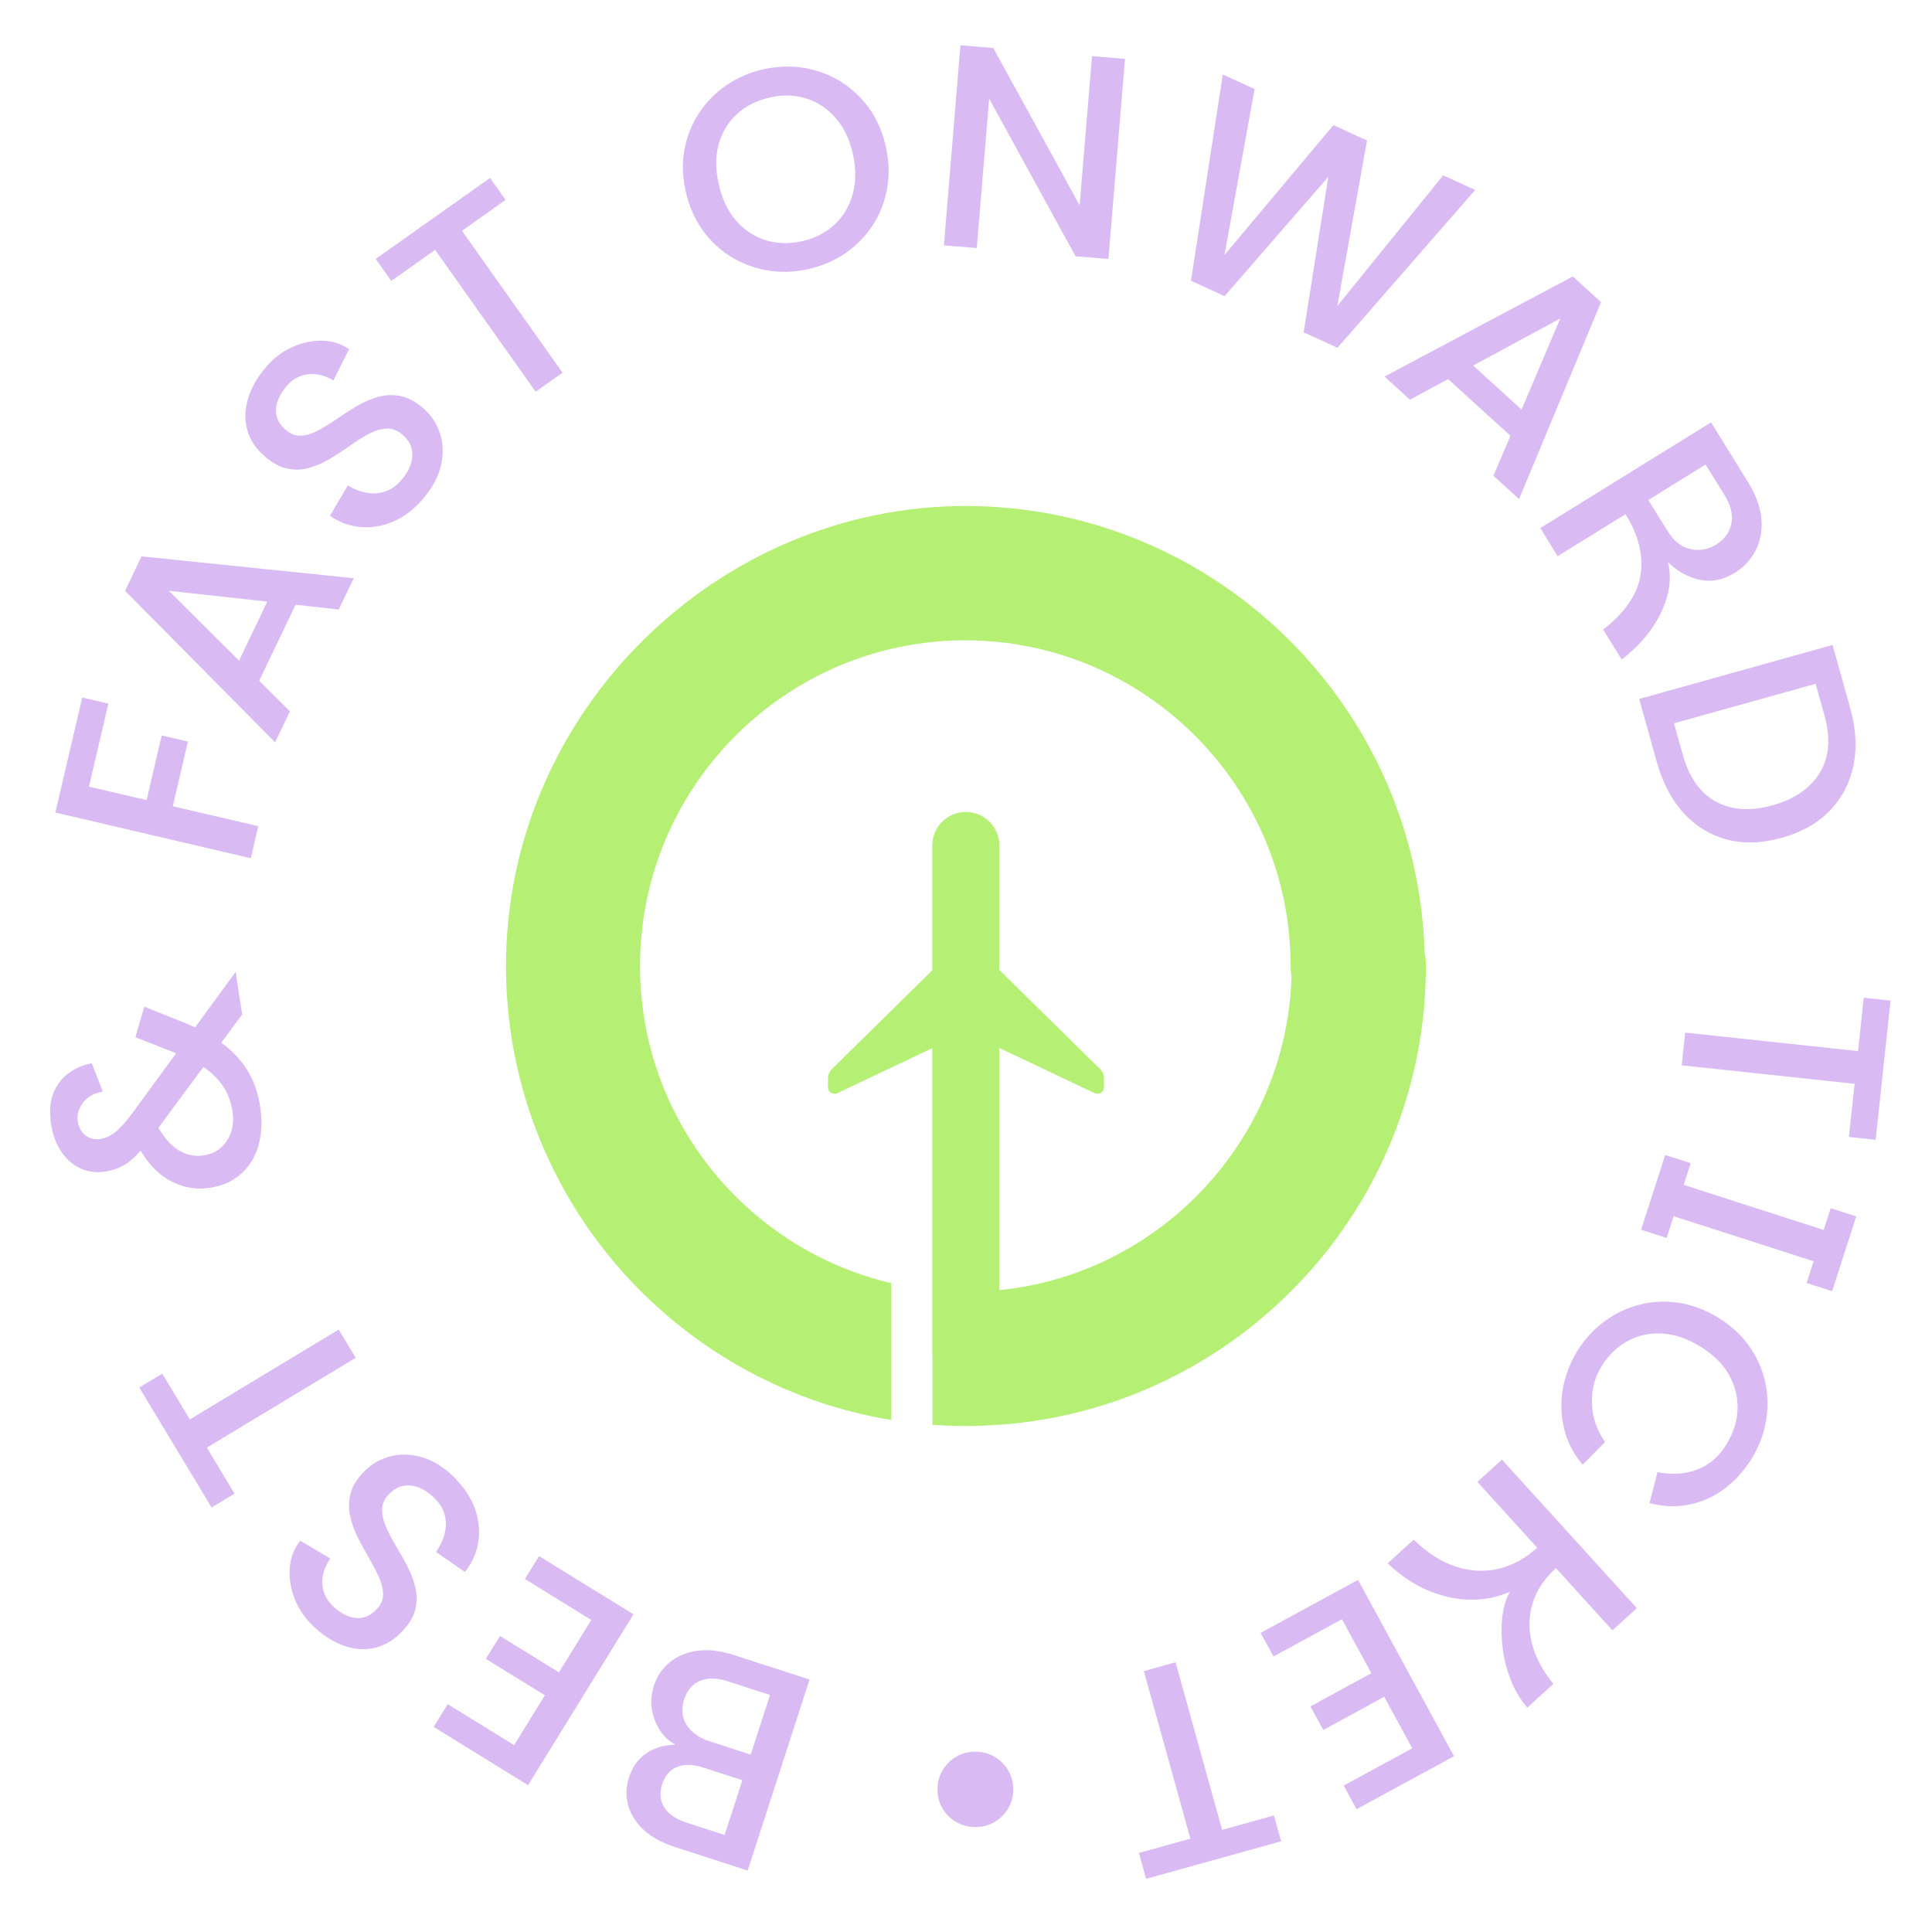 <svg width="252" height="252" viewBox="0 0 252 252" fill="none" xmlns="http://www.w3.org/2000/svg">
<g clip-path="url(#clip0_3677_50159)">
<path d="M127.194 228.484C128.103 228.477 128.922 228.684 129.673 229.116C130.424 229.548 131.016 230.131 131.47 230.864C131.924 231.598 132.15 232.419 132.157 233.328C132.166 234.259 131.96 235.099 131.527 235.839C131.095 236.591 130.512 237.182 129.778 237.625C129.044 238.069 128.223 238.305 127.314 238.313C126.383 238.321 125.542 238.115 124.78 237.684C124.018 237.252 123.415 236.67 122.972 235.936C122.518 235.202 122.292 234.37 122.283 233.439C122.276 232.541 122.483 231.712 122.915 230.961C123.347 230.209 123.93 229.618 124.685 229.163C125.431 228.719 126.274 228.481 127.205 228.473L127.194 228.484Z" fill="#DABAF2"/>
<path d="M105.594 219.078L97.522 243.986L88.026 240.91C86.26 240.335 84.872 239.566 83.864 238.591C82.855 237.617 82.209 236.548 81.912 235.386C81.616 234.225 81.663 233.047 82.032 231.878C82.412 230.708 82.991 229.784 83.76 229.117C84.527 228.44 85.417 228.001 86.416 227.778C87.415 227.556 88.444 227.51 89.513 227.617L88.77 227.85C87.778 227.495 86.964 226.9 86.327 226.042C85.69 225.195 85.269 224.227 85.065 223.138C84.862 222.061 84.935 220.982 85.286 219.902C85.694 218.631 86.391 217.602 87.375 216.804C88.359 216.006 89.557 215.509 90.967 215.312C92.378 215.127 93.927 215.301 95.626 215.846L105.594 219.067L105.594 219.078ZM96.826 232.2L91.774 230.564C90.435 230.125 89.292 230.099 88.344 230.463C87.396 230.827 86.731 231.589 86.362 232.736C86.002 233.861 86.091 234.855 86.641 235.739C87.19 236.613 88.129 237.269 89.468 237.708L94.519 239.343L96.827 232.211L96.826 232.2ZM100.429 221.084L94.905 219.293C93.521 218.845 92.322 218.821 91.321 219.243C90.319 219.654 89.624 220.461 89.234 221.654C88.835 222.891 88.941 224.006 89.561 224.987C90.182 225.968 91.167 226.678 92.54 227.115L97.918 228.858L100.44 221.084L100.429 221.084Z" fill="#DABAF2"/>
<path d="M58.406 222.286L67.061 227.628L71.071 221.118L63.373 216.375L65.213 213.388L72.91 218.131L77.127 211.3L68.471 205.958L70.311 202.97L82.626 210.565L68.881 232.846L56.565 225.251L58.405 222.264L58.406 222.286Z" fill="#DABAF2"/>
<path d="M59.391 192.873C60.61 194.105 61.479 195.429 61.976 196.87C62.473 198.311 62.604 199.735 62.39 201.142C62.165 202.549 61.591 203.85 60.647 205.045L56.871 202.432C57.746 201.173 58.166 199.924 58.156 198.705C58.134 197.475 57.676 196.409 56.77 195.508C55.703 194.447 54.645 193.863 53.587 193.766C52.53 193.669 51.614 194.01 50.828 194.788C50.192 195.426 49.856 196.107 49.845 196.839C49.822 197.572 50.001 198.34 50.348 199.156C50.706 199.971 51.144 200.816 51.659 201.669C52.185 202.532 52.68 203.419 53.165 204.35C53.639 205.271 53.992 206.22 54.201 207.175C54.41 208.13 54.387 209.096 54.131 210.061C53.875 211.026 53.254 211.996 52.278 212.971C51.195 214.051 49.995 214.726 48.665 214.985C47.346 215.244 45.987 215.105 44.599 214.569C43.211 214.033 41.896 213.138 40.631 211.876C39.586 210.825 38.823 209.64 38.341 208.298C37.86 206.967 37.69 205.656 37.809 204.353C37.939 203.05 38.388 201.933 39.165 200.966L43.083 203.285C42.334 204.383 41.995 205.473 42.044 206.558C42.092 207.642 42.535 208.598 43.37 209.436C43.951 210.019 44.581 210.457 45.236 210.738C45.892 211.019 46.55 211.111 47.189 211.016C47.839 210.92 48.466 210.57 49.071 209.967C49.655 209.386 49.958 208.73 49.959 208.009C49.971 207.288 49.793 206.531 49.423 205.716C49.066 204.912 48.617 204.067 48.112 203.192C47.608 202.316 47.113 201.429 46.65 200.497C46.187 199.575 45.856 198.626 45.657 197.659C45.459 196.692 45.481 195.716 45.748 194.739C46.014 193.763 46.625 192.793 47.591 191.84C48.514 190.912 49.639 190.285 50.943 189.949C52.259 189.613 53.647 189.661 55.108 190.095C56.569 190.528 57.995 191.439 59.389 192.829L59.391 192.873Z" fill="#DABAF2"/>
<path d="M27.606 196.63L18.165 180.979L21.166 179.17L24.761 185.14L44.181 173.424L46.398 177.105L26.978 188.82L30.596 194.822L27.595 196.631L27.606 196.63Z" fill="#DABAF2"/>
<path d="M31.597 132.304L19.609 148.53C18.553 149.964 17.59 150.983 16.721 151.62C15.851 152.247 14.848 152.647 13.703 152.82C12.558 152.994 11.498 152.853 10.514 152.409C9.529 151.966 8.698 151.238 8.01 150.238C7.322 149.238 6.868 148.006 6.646 146.541C6.423 145.021 6.52 143.731 6.937 142.648C7.354 141.565 8.002 140.693 8.882 140.033C9.761 139.361 10.794 138.916 11.97 138.685L13.412 142.39C12.267 142.563 11.412 143.045 10.826 143.825C10.252 144.616 10.021 145.403 10.135 146.196C10.261 147.044 10.6 147.672 11.163 148.101C11.725 148.519 12.353 148.679 13.046 148.57C13.74 148.462 14.414 148.165 15.046 147.66C15.677 147.155 16.395 146.358 17.201 145.28L30.738 126.767L31.586 132.316L31.597 132.304ZM33.937 144.405C34.22 146.266 34.14 147.944 33.708 149.438C33.277 150.932 32.522 152.152 31.445 153.109C30.368 154.067 29.032 154.681 27.413 154.92C25.475 155.218 23.663 154.867 21.956 153.88C20.259 152.891 18.831 151.215 17.683 148.85L16.963 147.397L19.414 144.703L20.278 146.405C21.14 148.074 22.103 149.261 23.165 149.945C24.227 150.64 25.369 150.888 26.614 150.699C27.439 150.573 28.157 150.253 28.776 149.726C29.396 149.199 29.842 148.525 30.127 147.714C30.412 146.892 30.471 145.98 30.325 144.956C30.151 143.811 29.784 142.785 29.21 141.868C28.637 140.952 27.857 140.133 26.86 139.402C25.863 138.682 24.659 138.038 23.259 137.491L17.661 135.292L18.812 131.305L23.802 133.298C25.8 134.084 27.516 135.004 28.927 136.05C30.337 137.095 31.467 138.297 32.293 139.657C33.119 141.016 33.678 142.599 33.948 144.416L33.937 144.405Z" fill="#DABAF2"/>
<path d="M7.221 105.984L10.726 90.981L14.133 91.782L11.604 102.605L19.122 104.362L21.094 95.926L24.511 96.725L22.54 105.162L33.689 107.765L32.713 111.944L7.221 105.984Z" fill="#DABAF2"/>
<path d="M18.47 72.574L46.14 75.421L44.183 79.5L19.023 76.728L19.884 74.927L37.817 92.779L35.881 96.824L16.31 77.061L18.459 72.574L18.47 72.574ZM30.073 88.482L35.881 76.348L39.529 76.838L32.758 90.978L30.073 88.482Z" fill="#DABAF2"/>
<path d="M55.092 65.162C53.954 66.477 52.688 67.432 51.296 68.027C49.893 68.633 48.484 68.863 47.059 68.749C45.635 68.625 44.294 68.142 43.036 67.29L45.363 63.327C46.684 64.099 47.953 64.441 49.178 64.331C50.393 64.221 51.422 63.687 52.266 62.717C53.257 61.575 53.751 60.478 53.78 59.412C53.799 58.347 53.393 57.456 52.551 56.74C51.871 56.15 51.16 55.871 50.429 55.904C49.699 55.937 48.944 56.159 48.153 56.572C47.362 56.984 46.564 57.486 45.737 58.066C44.921 58.657 44.059 59.217 43.174 59.756C42.289 60.305 41.376 60.712 40.436 60.998C39.495 61.285 38.532 61.328 37.548 61.139C36.564 60.951 35.553 60.409 34.503 59.502C33.349 58.501 32.588 57.349 32.241 56.045C31.883 54.742 31.933 53.387 32.357 51.96C32.792 50.544 33.583 49.156 34.754 47.806C35.723 46.687 36.86 45.838 38.154 45.259C39.447 44.679 40.743 44.41 42.053 44.44C43.352 44.471 44.51 44.84 45.529 45.548L43.494 49.619C42.344 48.95 41.224 48.69 40.154 48.816C39.074 48.953 38.154 49.46 37.385 50.349C36.847 50.971 36.456 51.632 36.22 52.308C35.984 52.983 35.936 53.64 36.087 54.276C36.226 54.913 36.63 55.516 37.276 56.074C37.899 56.611 38.576 56.869 39.294 56.826C40.014 56.794 40.757 56.55 41.536 56.126C42.315 55.703 43.124 55.201 43.953 54.632C44.78 54.052 45.642 53.503 46.528 52.975C47.413 52.448 48.338 52.051 49.29 51.776C50.242 51.5 51.217 51.467 52.212 51.656C53.208 51.855 54.219 52.397 55.245 53.282C56.237 54.135 56.94 55.212 57.374 56.49C57.809 57.779 57.86 59.162 57.529 60.663C57.197 62.163 56.398 63.64 55.113 65.128L55.092 65.162Z" fill="#DABAF2"/>
<path d="M49.002 33.773L63.917 23.214L65.942 26.072L60.258 30.108L73.374 48.609L69.871 51.095L56.755 32.593L51.038 36.642L49.014 33.784L49.002 33.773Z" fill="#DABAF2"/>
<path d="M105.418 35.107C103.629 35.509 101.869 35.566 100.148 35.277C98.428 34.989 96.838 34.406 95.367 33.508C93.908 32.609 92.658 31.446 91.628 29.995C90.599 28.556 89.869 26.87 89.439 24.961C89.01 23.051 88.961 21.224 89.282 19.491C89.604 17.758 90.231 16.178 91.176 14.75C92.121 13.321 93.308 12.104 94.749 11.119C96.191 10.134 97.8 9.43 99.59 9.039C101.401 8.636 103.173 8.578 104.892 8.856C106.613 9.144 108.203 9.738 109.651 10.638C111.1 11.537 112.339 12.701 113.368 14.129C114.396 15.557 115.126 17.232 115.544 19.142C115.974 21.052 116.023 22.879 115.702 24.623C115.381 26.367 114.765 27.957 113.831 29.385C112.898 30.813 111.721 32.019 110.28 33.015C108.839 34 107.218 34.705 105.396 35.108L105.418 35.107ZM104.6 31.463C106.291 31.088 107.711 30.359 108.849 29.299C109.988 28.239 110.782 26.917 111.221 25.334C111.671 23.751 111.671 22.01 111.252 20.1C110.823 18.19 110.075 16.616 109 15.39C107.925 14.163 106.656 13.311 105.172 12.846C103.687 12.38 102.099 12.33 100.409 12.716C98.719 13.091 97.298 13.809 96.137 14.859C94.987 15.92 94.192 17.219 93.752 18.791C93.313 20.352 93.313 22.093 93.743 24.002C94.172 25.912 94.909 27.497 95.973 28.736C97.038 29.974 98.319 30.836 99.815 31.312C101.311 31.788 102.91 31.838 104.6 31.463Z" fill="#DABAF2"/>
<path d="M146.74 7.685L144.576 33.78L140.291 33.429L129.023 12.871L127.404 32.356L123.119 32.006L125.273 5.911L129.557 6.262L140.824 26.776L142.433 7.324L146.718 7.675L146.74 7.685Z" fill="#DABAF2"/>
<path d="M159.504 9.716L163.647 11.614L159.283 35.635L158.151 35.121L173.926 16.319L178.308 18.328L173.981 42.447L172.815 41.912L188.236 22.871L192.413 24.778L174.456 45.363L170.041 43.344L173.583 21.024L174.614 21.498L159.728 38.631L155.347 36.621L159.493 9.728L159.504 9.716Z" fill="#DABAF2"/>
<path d="M208.828 39.418L198.14 65.098L194.799 62.055L204.696 38.761L206.175 40.102L183.909 52.134L180.591 49.113L205.151 36.058L208.827 39.407L208.828 39.418ZM190.25 45.951L200.203 55.005L198.68 58.355L187.085 47.812L190.25 45.951Z" fill="#DABAF2"/>
<path d="M200.917 68.875L223.182 55.092L227.941 62.782C229.028 64.529 229.624 66.177 229.748 67.712C229.872 69.248 229.612 70.612 228.99 71.815C228.357 73.019 227.447 73.991 226.249 74.732C224.75 75.653 223.244 75.954 221.699 75.624C220.165 75.294 218.789 74.524 217.571 73.326C217.9 74.719 217.876 76.162 217.488 77.653C217.101 79.145 216.402 80.607 215.402 82.049C214.402 83.48 213.109 84.802 211.523 86.026L209.107 82.121C210.598 80.99 211.794 79.728 212.695 78.323C213.597 76.919 214.072 75.39 214.096 73.715C214.117 72.694 213.958 71.637 213.631 70.521C213.304 69.416 212.764 68.254 212.023 67.068L203.177 72.543L200.918 68.897L200.917 68.875ZM215 65.216L217.499 69.249C218.323 70.576 219.312 71.363 220.499 71.62C221.675 71.878 222.786 71.684 223.833 71.038C224.922 70.368 225.591 69.462 225.828 68.321C226.065 67.179 225.777 65.951 224.963 64.624L222.465 60.59L215 65.216Z" fill="#DABAF2"/>
<path d="M213.815 91.166L239.033 84.124L241.333 92.357C242.086 95.062 242.232 97.561 241.758 99.844C241.284 102.127 240.252 104.091 238.674 105.736C237.085 107.382 234.987 108.563 232.37 109.29C229.786 110.016 227.394 110.079 225.205 109.49C223.017 108.901 221.146 107.743 219.583 106.029C218.021 104.314 216.868 102.104 216.103 99.389L213.804 91.156L213.815 91.166ZM218.349 94.355L219.498 98.45C220.33 101.428 221.775 103.469 223.831 104.574C225.888 105.679 228.345 105.835 231.192 105.041C234.072 104.236 236.126 102.824 237.366 100.795C238.605 98.766 238.803 96.274 237.971 93.296L236.822 89.19L218.349 94.344L218.349 94.355Z" fill="#DABAF2"/>
<path d="M246.595 130.502L244.65 148.671L241.163 148.296L241.905 141.367L219.355 138.954L219.807 134.688L242.356 137.1L243.097 130.138L246.584 130.513L246.595 130.502Z" fill="#DABAF2"/>
<path d="M217.199 150.648L220.529 151.718L219.614 154.553L237.873 160.428L238.788 157.593L242.118 158.663L238.975 168.416L235.645 167.346L236.56 164.512L218.301 158.636L217.386 161.471L214.056 160.401L217.199 150.648Z" fill="#DABAF2"/>
<path d="M205.718 176.253C206.678 174.691 207.862 173.396 209.268 172.357C210.674 171.318 212.205 170.595 213.871 170.166C215.537 169.747 217.241 169.67 218.994 169.935C220.746 170.2 222.461 170.855 224.126 171.878C225.791 172.911 227.132 174.137 228.151 175.577C229.169 177.017 229.86 178.571 230.234 180.239C230.608 181.908 230.641 183.614 230.352 185.334C230.063 187.054 229.428 188.701 228.467 190.263C227.475 191.871 226.292 193.177 224.908 194.204C223.523 195.23 222.013 195.908 220.354 196.249C218.706 196.589 216.973 196.523 215.156 196.061L216.194 192.012C218.052 192.394 219.776 192.284 221.346 191.692C222.928 191.1 224.209 190 225.19 188.393C226.099 186.922 226.585 185.392 226.636 183.816C226.687 182.239 226.32 180.737 225.514 179.321C224.707 177.894 223.477 176.674 221.8 175.641C220.136 174.618 218.48 174.049 216.857 173.945C215.222 173.841 213.717 174.152 212.332 174.902C210.946 175.641 209.798 176.745 208.889 178.228C207.979 179.699 207.565 181.347 207.646 183.15C207.727 184.954 208.3 186.602 209.365 188.084L206.427 191.054C205.208 189.59 204.394 188.008 203.995 186.274C203.596 184.552 203.552 182.835 203.862 181.103C204.172 179.371 204.788 177.769 205.707 176.264L205.718 176.253Z" fill="#DABAF2"/>
<path d="M195.898 190.375L213.501 209.761L210.316 212.653L202.943 204.537C201.441 205.901 200.423 207.422 199.911 209.097C199.398 210.771 199.354 212.503 199.801 214.301C200.248 216.099 201.181 217.875 202.613 219.64L199.215 222.731C198.326 221.706 197.608 220.519 197.07 219.158C196.532 217.796 196.17 216.404 195.995 214.971C195.819 213.538 195.803 212.175 195.956 210.893C196.108 209.6 196.436 208.51 196.939 207.611C195.429 208.3 193.77 208.652 191.952 208.656C190.134 208.66 188.287 208.277 186.401 207.509C184.515 206.74 182.721 205.545 180.995 203.916L184.393 200.825C186.179 202.563 188.017 203.733 189.907 204.347C191.797 204.949 193.641 205.044 195.452 204.63C197.263 204.204 198.94 203.287 200.506 201.875L192.703 193.29L195.888 190.397L195.898 190.375Z" fill="#DABAF2"/>
<path d="M175.269 232.898L184.209 228.039L180.548 221.319L172.604 225.645L170.925 222.572L178.869 218.246L175.037 211.201L166.108 216.059L164.429 212.986L177.135 206.073L189.655 229.069L176.949 235.982L175.27 232.909L175.269 232.898Z" fill="#DABAF2"/>
<path d="M167.103 240.171L149.494 245.065L148.555 241.692L155.268 239.827L149.197 217.972L153.336 216.821L159.407 238.677L166.164 236.799L167.103 240.171Z" fill="#DABAF2"/>
</g>
<g clip-path="url(#clip1_3677_50159)">
<path fill-rule="evenodd" clip-rule="evenodd" d="M186 126.007C186 125.389 185.933 124.797 185.812 124.206C184.859 91.946 158.358 66 125.926 66C93.494 66 66 92.913 66 126.007C66 155.795 87.791 180.558 116.238 185.207V167.364C97.493 162.97 83.484 146.094 83.484 126.007C83.484 102.574 102.525 83.521 125.913 83.521C149.301 83.521 168.341 102.587 168.341 126.007C168.341 126.477 168.395 126.947 168.462 127.404C167.765 148.754 151.287 166.168 130.368 168.277L130.368 168.264C130.363 168.264 130.359 168.265 130.354 168.265V136.694L142.771 142.583C143.342 142.854 144 142.435 144 141.801V140.669C144 140.204 143.814 139.759 143.483 139.434L130.354 126.521V110.286C130.354 107.867 128.396 105.906 125.98 105.906C123.564 105.906 121.605 107.867 121.605 110.286V126.56L108.517 139.434C108.186 139.759 108 140.204 108 140.669V141.801C108 142.435 108.658 142.854 109.229 142.583L121.605 136.714V176.38C121.605 176.496 121.61 176.612 121.619 176.726V185.839C123.041 185.946 124.464 186 125.913 186H125.993H126.074C127.523 186 128.945 185.933 130.368 185.825L130.368 185.839C161.404 183.622 185.987 157.649 185.987 126.007H186Z" fill="#B5EF73"/>
</g>
<defs>
<clipPath id="clip0_3677_50159">
<rect width="240.469" height="240" fill="white" transform="translate(0.535 11.518) rotate(-2.573)"/>
</clipPath>
<clipPath id="clip1_3677_50159">
<rect width="120" height="120" fill="white" transform="translate(66 66)"/>
</clipPath>
</defs>
</svg>
